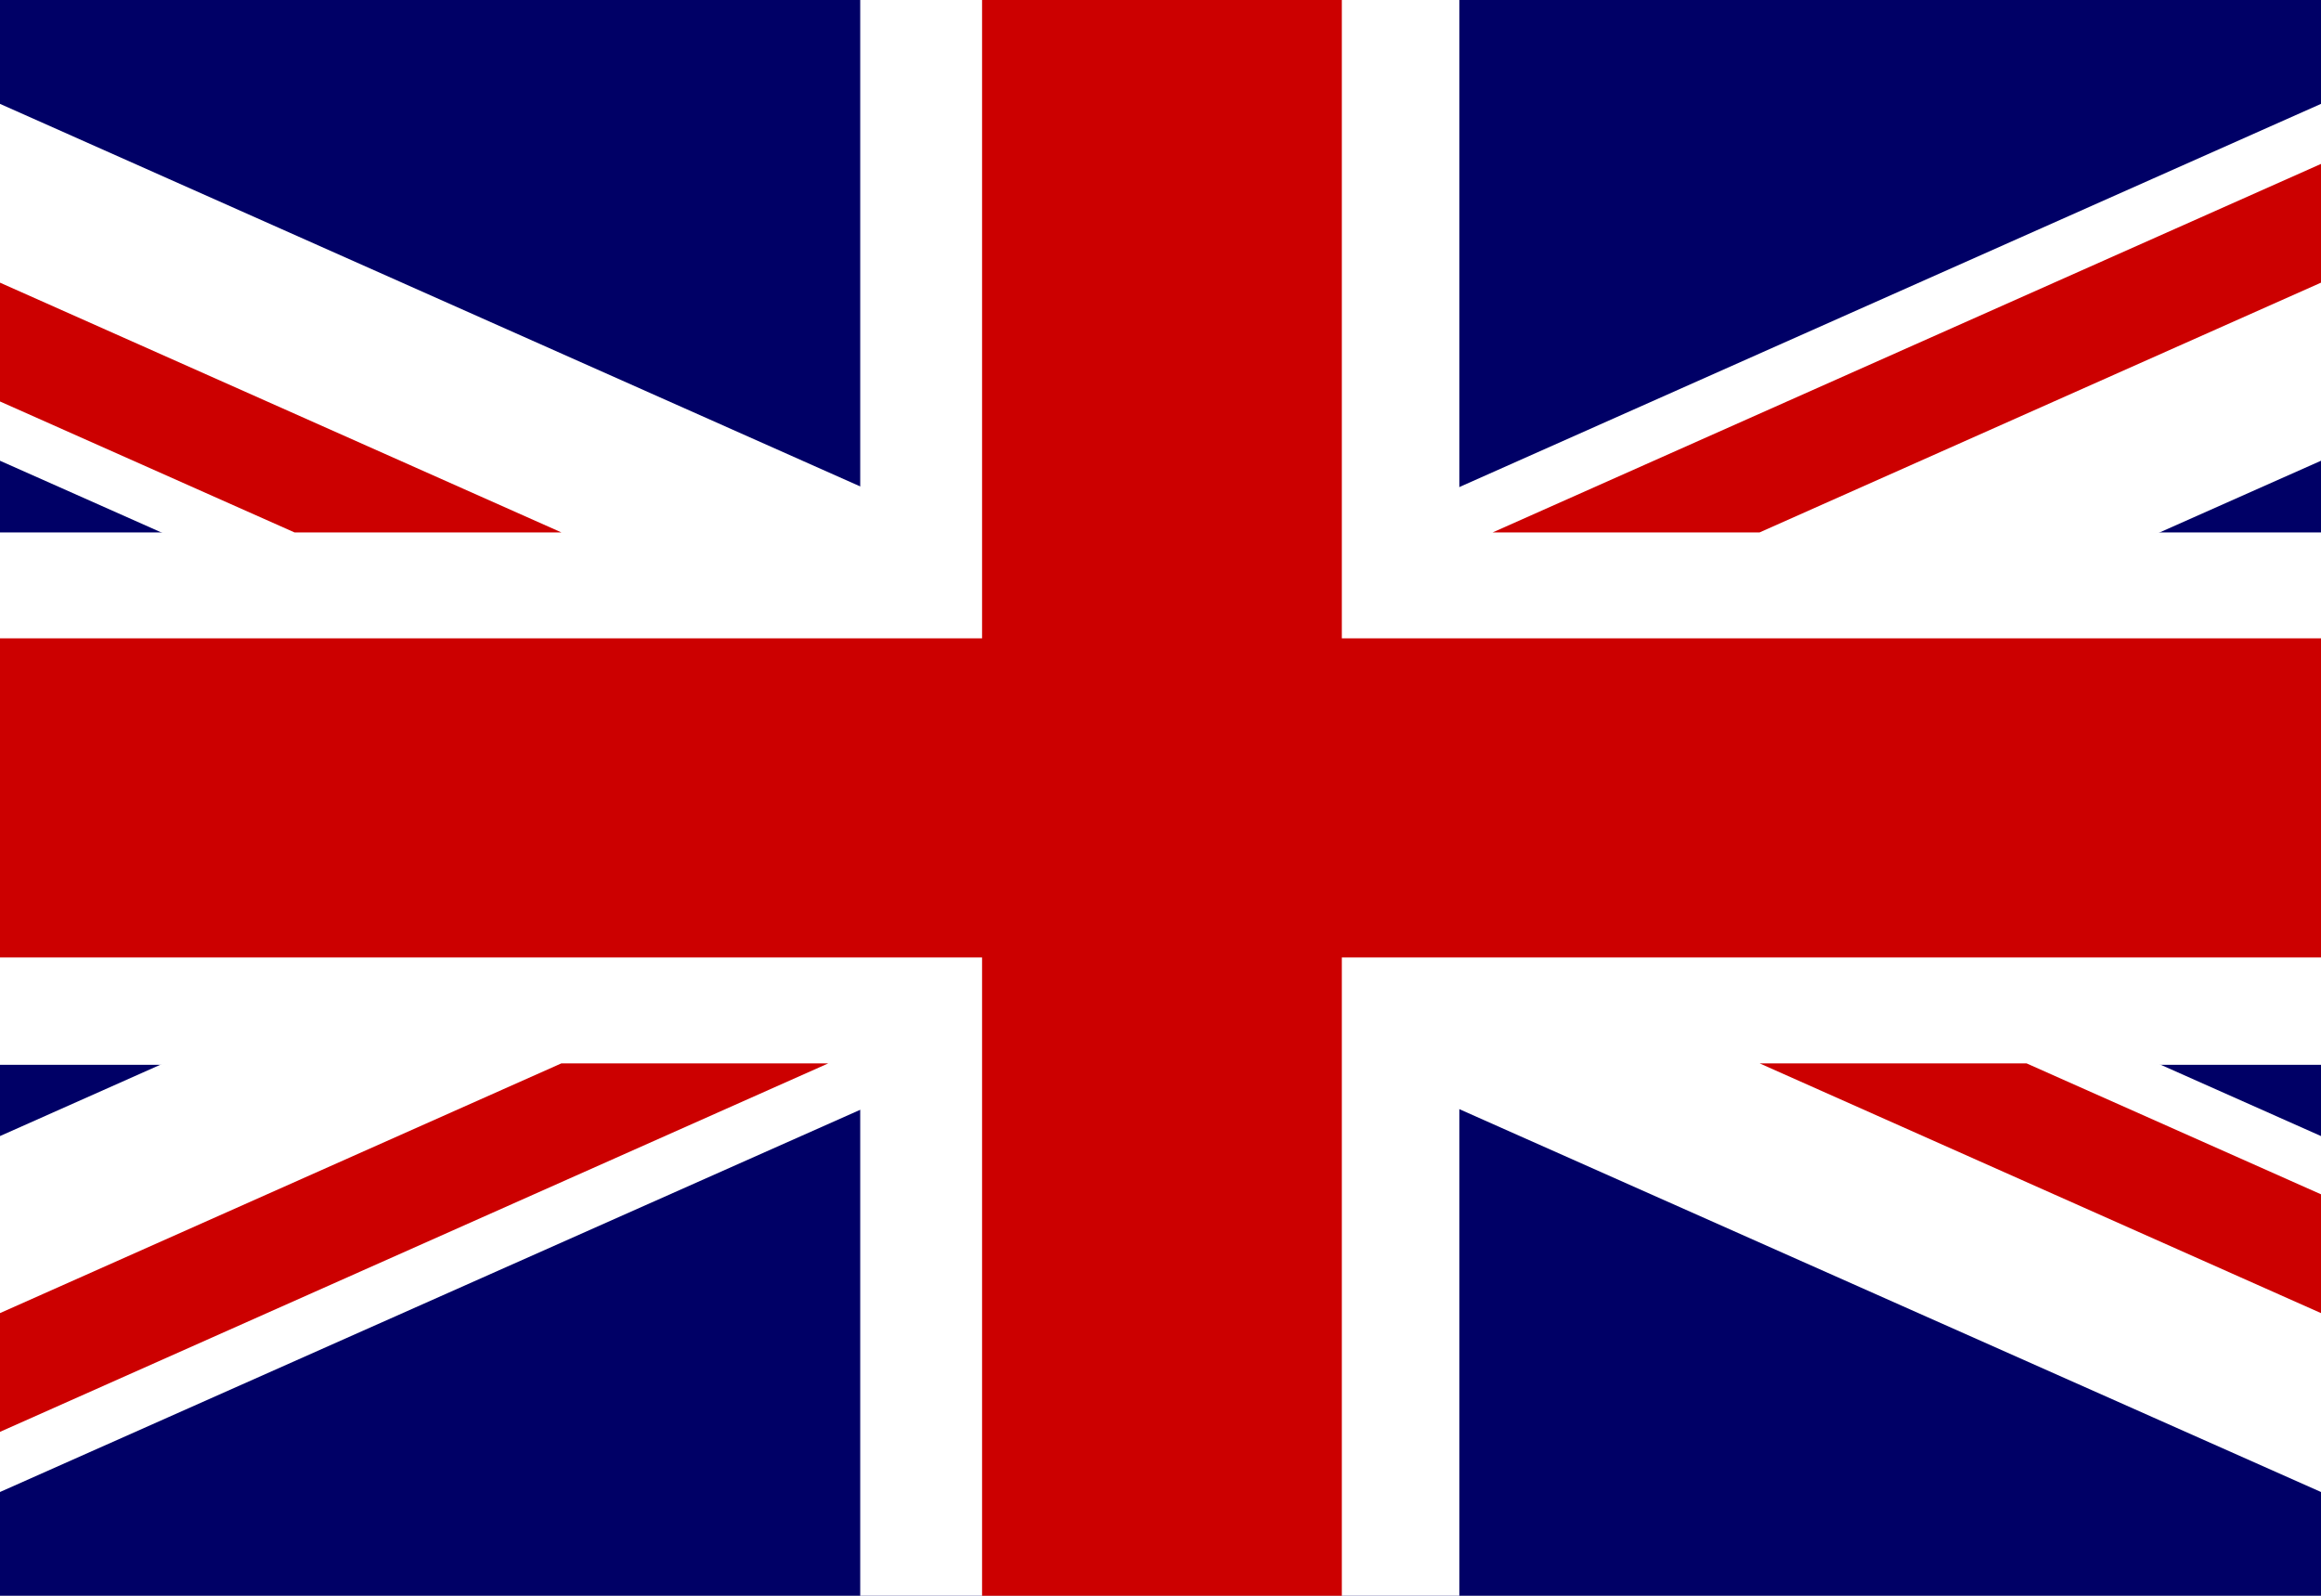 <?xml version="1.0" encoding="UTF-8"?><svg id="Layer_1" xmlns="http://www.w3.org/2000/svg" width="16" height="11" xmlns:xlink="http://www.w3.org/1999/xlink" viewBox="0 0 16 11"><defs><style>.cls-1{fill:none;}.cls-2{clip-path:url(#clippath);}.cls-3{fill:#006;}.cls-4{fill:#fff;}.cls-5{fill:#c00;}</style><clipPath id="clippath"><rect class="cls-1" x="-.25" width="16.5" height="11"/></clipPath></defs><g class="cls-2"><g><path class="cls-3" d="M-4.38,0H20.38V11H-4.38V0Z"/><path class="cls-4" d="M-4.38,0V1.23L17.61,11h2.75v-1.23L-1.61,0h-2.77ZM20.38,0V1.23L-1.61,11h-2.75v-1.23L17.61,0h2.77Z"/><path class="cls-4" d="M5.93,0V11h4.13V0H5.93ZM-4.38,3.67v3.67H20.38V3.67H-4.38Z"/><path class="cls-5" d="M-4.38,4.4v2.2H20.38v-2.2H-4.38ZM6.77,0V11h2.48V0h-2.48ZM-4.38,11L3.87,7.33h1.84L-2.54,11h-1.84ZM-4.38,0L3.87,3.67h-1.84L-4.38,.82V0ZM10.29,3.67L18.54,0h1.84L12.13,3.67h-1.84Zm10.09,7.33l-8.25-3.67h1.84l6.41,2.85v.82Z"/></g></g></svg>